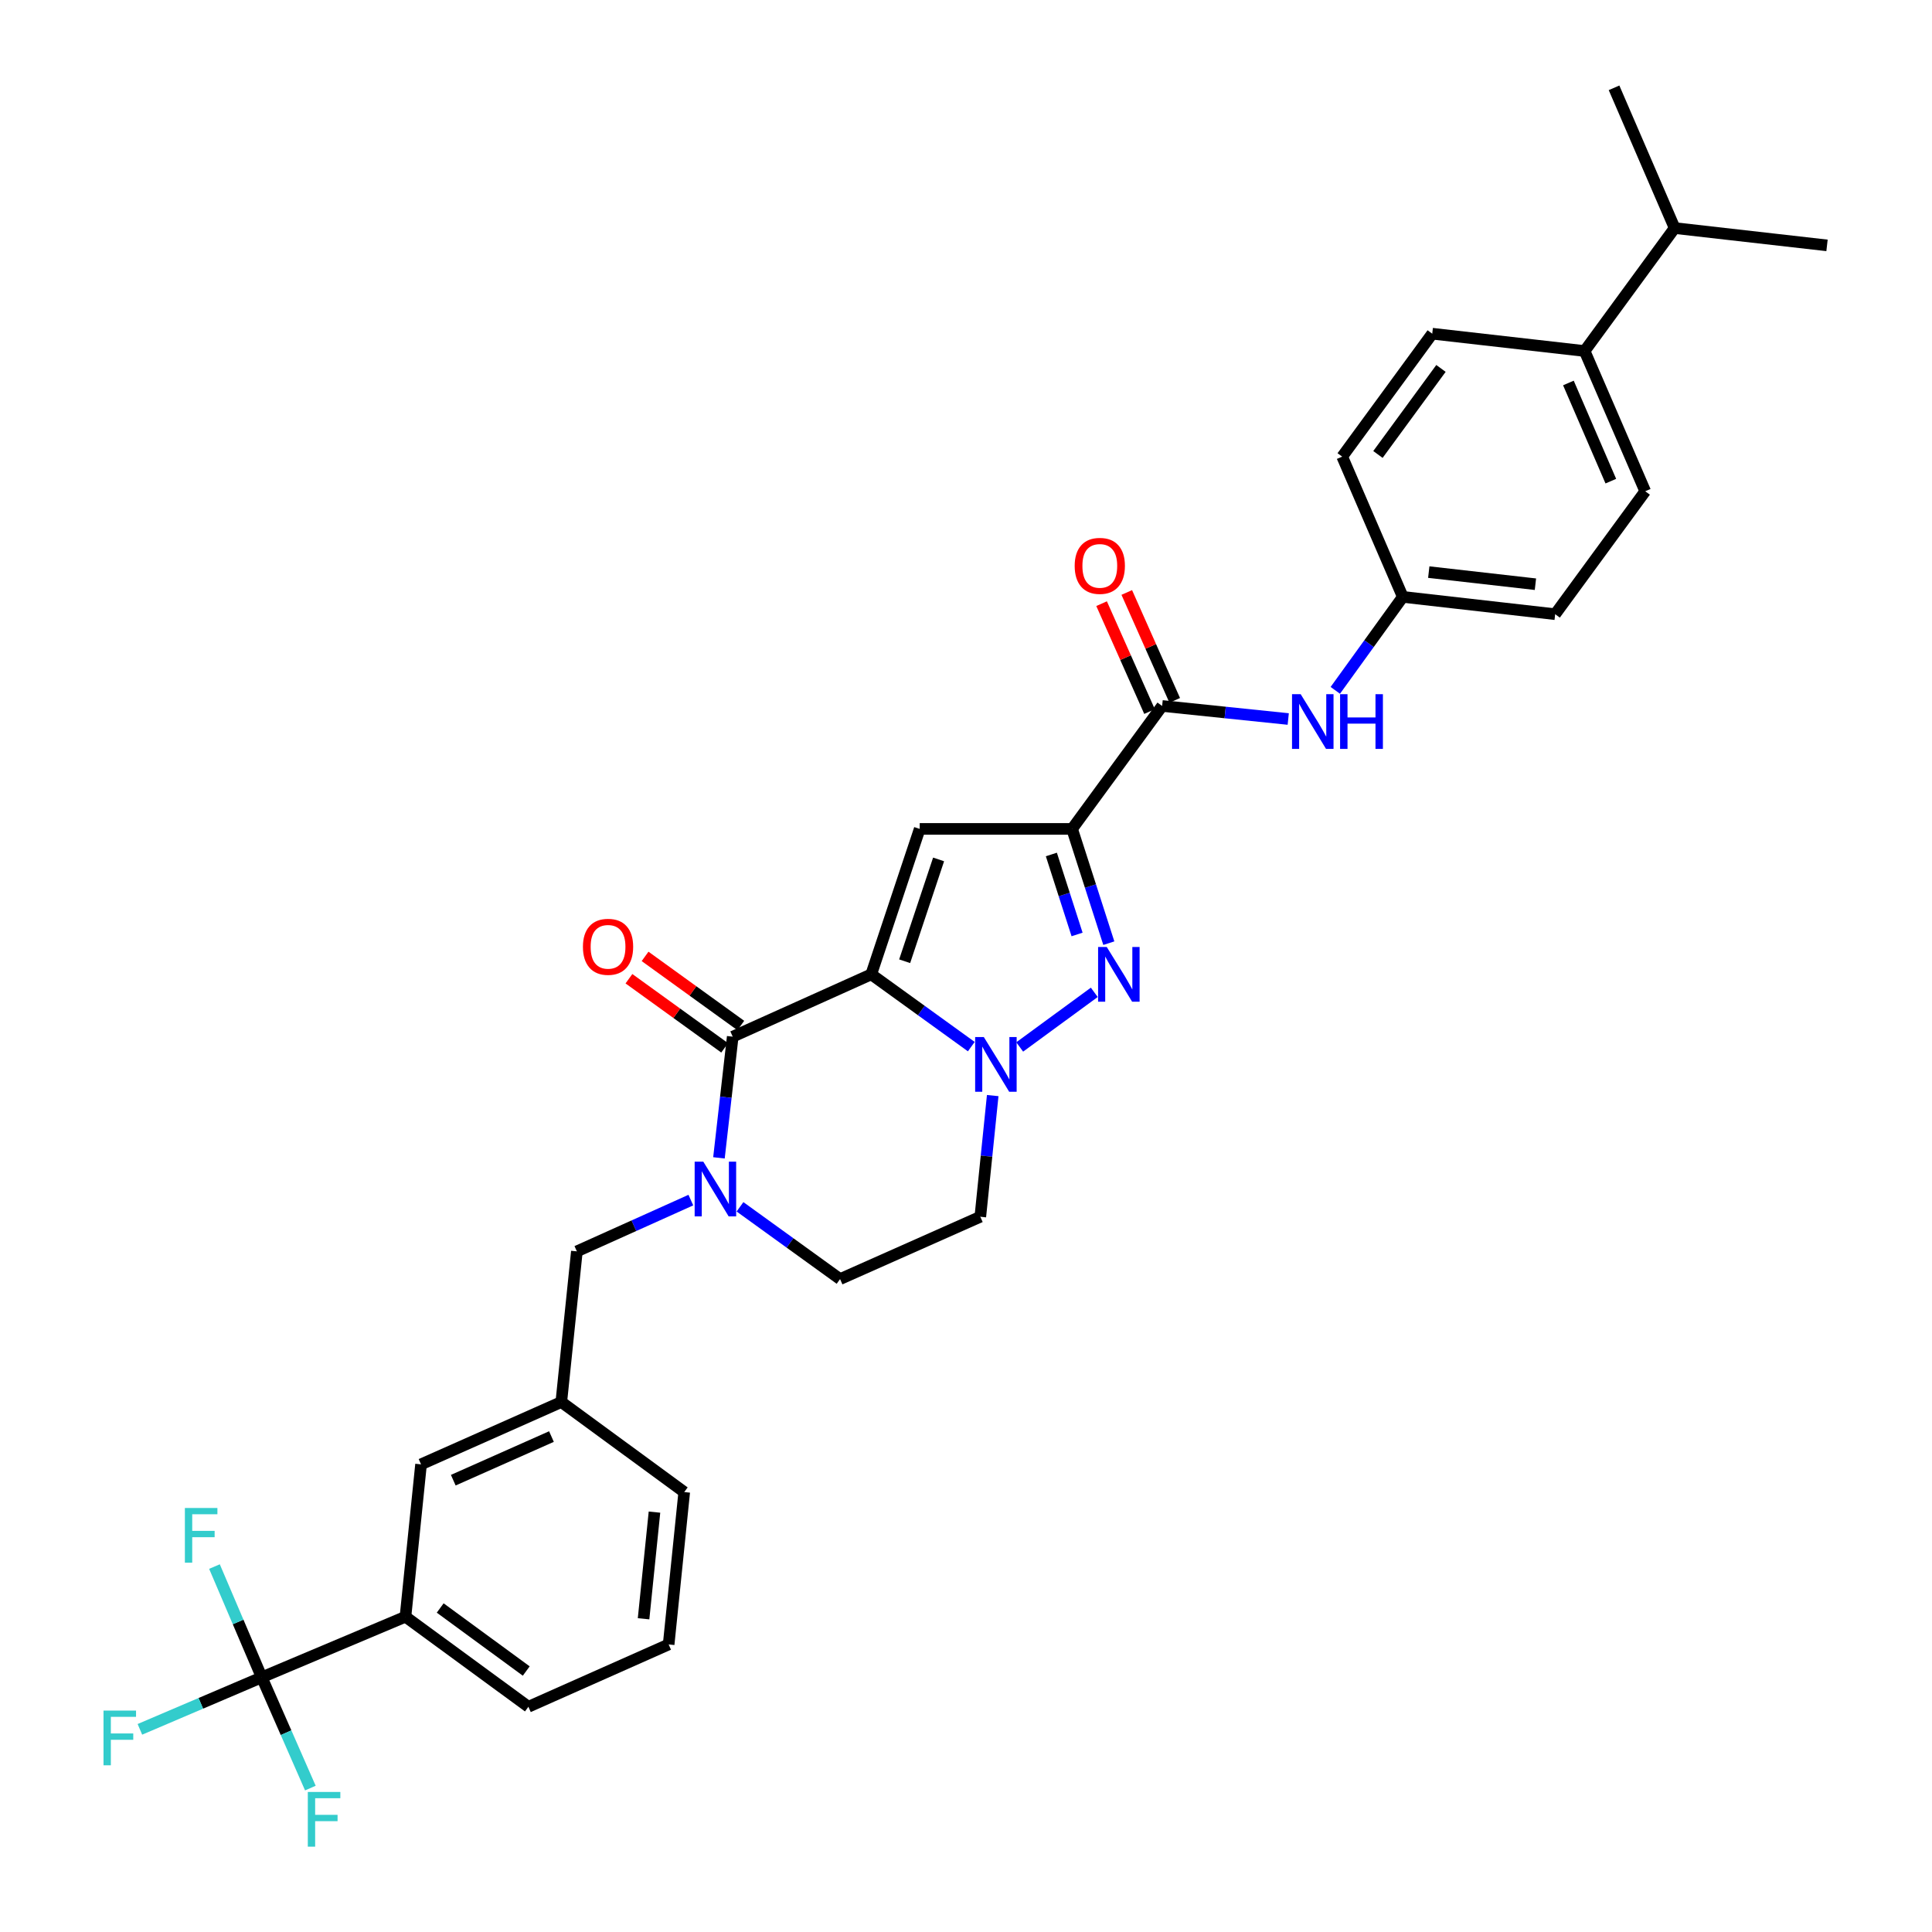 <?xml version='1.0' encoding='iso-8859-1'?>
<svg version='1.1' baseProfile='full'
              xmlns='http://www.w3.org/2000/svg'
                      xmlns:rdkit='http://www.rdkit.org/xml'
                      xmlns:xlink='http://www.w3.org/1999/xlink'
                  xml:space='preserve'
width='1000px' height='1000px' viewBox='0 0 1000 1000'>
<!-- END OF HEADER -->
<rect style='opacity:1.0;fill:#FFFFFF;stroke:none' width='1000' height='1000' x='0' y='0'> </rect>
<path class='bond-0' d='M 573.924,488.182 L 564.417,458.611' style='fill:none;fill-rule:evenodd;stroke:#0000FF;stroke-width:6px;stroke-linecap:butt;stroke-linejoin:miter;stroke-opacity:1' />
<path class='bond-0' d='M 564.417,458.611 L 554.91,429.041' style='fill:none;fill-rule:evenodd;stroke:#000000;stroke-width:6px;stroke-linecap:butt;stroke-linejoin:miter;stroke-opacity:1' />
<path class='bond-0' d='M 557.492,483.677 L 550.837,462.978' style='fill:none;fill-rule:evenodd;stroke:#0000FF;stroke-width:6px;stroke-linecap:butt;stroke-linejoin:miter;stroke-opacity:1' />
<path class='bond-0' d='M 550.837,462.978 L 544.182,442.278' style='fill:none;fill-rule:evenodd;stroke:#000000;stroke-width:6px;stroke-linecap:butt;stroke-linejoin:miter;stroke-opacity:1' />
<path class='bond-1' d='M 566.401,513.629 L 527.794,541.903' style='fill:none;fill-rule:evenodd;stroke:#0000FF;stroke-width:6px;stroke-linecap:butt;stroke-linejoin:miter;stroke-opacity:1' />
<path class='bond-2' d='M 554.91,429.041 L 476.042,429.041' style='fill:none;fill-rule:evenodd;stroke:#000000;stroke-width:6px;stroke-linecap:butt;stroke-linejoin:miter;stroke-opacity:1' />
<path class='bond-3' d='M 554.91,429.041 L 601.516,365.404' style='fill:none;fill-rule:evenodd;stroke:#000000;stroke-width:6px;stroke-linecap:butt;stroke-linejoin:miter;stroke-opacity:1' />
<path class='bond-4' d='M 476.042,429.041 L 450.952,504.319' style='fill:none;fill-rule:evenodd;stroke:#000000;stroke-width:6px;stroke-linecap:butt;stroke-linejoin:miter;stroke-opacity:1' />
<path class='bond-4' d='M 485.811,444.843 L 468.248,497.538' style='fill:none;fill-rule:evenodd;stroke:#000000;stroke-width:6px;stroke-linecap:butt;stroke-linejoin:miter;stroke-opacity:1' />
<path class='bond-5' d='M 502.746,541.73 L 476.849,523.025' style='fill:none;fill-rule:evenodd;stroke:#0000FF;stroke-width:6px;stroke-linecap:butt;stroke-linejoin:miter;stroke-opacity:1' />
<path class='bond-5' d='M 476.849,523.025 L 450.952,504.319' style='fill:none;fill-rule:evenodd;stroke:#000000;stroke-width:6px;stroke-linecap:butt;stroke-linejoin:miter;stroke-opacity:1' />
<path class='bond-6' d='M 513.825,567.067 L 510.617,598.43' style='fill:none;fill-rule:evenodd;stroke:#0000FF;stroke-width:6px;stroke-linecap:butt;stroke-linejoin:miter;stroke-opacity:1' />
<path class='bond-6' d='M 510.617,598.43 L 507.409,629.793' style='fill:none;fill-rule:evenodd;stroke:#000000;stroke-width:6px;stroke-linecap:butt;stroke-linejoin:miter;stroke-opacity:1' />
<path class='bond-7' d='M 450.952,504.319 L 379.256,536.581' style='fill:none;fill-rule:evenodd;stroke:#000000;stroke-width:6px;stroke-linecap:butt;stroke-linejoin:miter;stroke-opacity:1' />
<path class='bond-8' d='M 379.256,536.581 L 375.692,567.943' style='fill:none;fill-rule:evenodd;stroke:#000000;stroke-width:6px;stroke-linecap:butt;stroke-linejoin:miter;stroke-opacity:1' />
<path class='bond-8' d='M 375.692,567.943 L 372.128,599.305' style='fill:none;fill-rule:evenodd;stroke:#0000FF;stroke-width:6px;stroke-linecap:butt;stroke-linejoin:miter;stroke-opacity:1' />
<path class='bond-9' d='M 383.431,530.799 L 358.66,512.912' style='fill:none;fill-rule:evenodd;stroke:#000000;stroke-width:6px;stroke-linecap:butt;stroke-linejoin:miter;stroke-opacity:1' />
<path class='bond-9' d='M 358.66,512.912 L 333.889,495.025' style='fill:none;fill-rule:evenodd;stroke:#FF0000;stroke-width:6px;stroke-linecap:butt;stroke-linejoin:miter;stroke-opacity:1' />
<path class='bond-9' d='M 375.08,542.363 L 350.309,524.476' style='fill:none;fill-rule:evenodd;stroke:#000000;stroke-width:6px;stroke-linecap:butt;stroke-linejoin:miter;stroke-opacity:1' />
<path class='bond-9' d='M 350.309,524.476 L 325.538,506.589' style='fill:none;fill-rule:evenodd;stroke:#FF0000;stroke-width:6px;stroke-linecap:butt;stroke-linejoin:miter;stroke-opacity:1' />
<path class='bond-10' d='M 383.023,624.644 L 408.92,643.349' style='fill:none;fill-rule:evenodd;stroke:#0000FF;stroke-width:6px;stroke-linecap:butt;stroke-linejoin:miter;stroke-opacity:1' />
<path class='bond-10' d='M 408.92,643.349 L 434.817,662.055' style='fill:none;fill-rule:evenodd;stroke:#000000;stroke-width:6px;stroke-linecap:butt;stroke-linejoin:miter;stroke-opacity:1' />
<path class='bond-11' d='M 357.587,621.166 L 328.088,634.438' style='fill:none;fill-rule:evenodd;stroke:#0000FF;stroke-width:6px;stroke-linecap:butt;stroke-linejoin:miter;stroke-opacity:1' />
<path class='bond-11' d='M 328.088,634.438 L 298.589,647.711' style='fill:none;fill-rule:evenodd;stroke:#000000;stroke-width:6px;stroke-linecap:butt;stroke-linejoin:miter;stroke-opacity:1' />
<path class='bond-12' d='M 434.817,662.055 L 507.409,629.793' style='fill:none;fill-rule:evenodd;stroke:#000000;stroke-width:6px;stroke-linecap:butt;stroke-linejoin:miter;stroke-opacity:1' />
<path class='bond-13' d='M 601.516,365.404 L 634.152,368.781' style='fill:none;fill-rule:evenodd;stroke:#000000;stroke-width:6px;stroke-linecap:butt;stroke-linejoin:miter;stroke-opacity:1' />
<path class='bond-13' d='M 634.152,368.781 L 666.789,372.158' style='fill:none;fill-rule:evenodd;stroke:#0000FF;stroke-width:6px;stroke-linecap:butt;stroke-linejoin:miter;stroke-opacity:1' />
<path class='bond-14' d='M 608.034,362.508 L 595.624,334.585' style='fill:none;fill-rule:evenodd;stroke:#000000;stroke-width:6px;stroke-linecap:butt;stroke-linejoin:miter;stroke-opacity:1' />
<path class='bond-14' d='M 595.624,334.585 L 583.214,306.662' style='fill:none;fill-rule:evenodd;stroke:#FF0000;stroke-width:6px;stroke-linecap:butt;stroke-linejoin:miter;stroke-opacity:1' />
<path class='bond-14' d='M 594.998,368.301 L 582.589,340.378' style='fill:none;fill-rule:evenodd;stroke:#000000;stroke-width:6px;stroke-linecap:butt;stroke-linejoin:miter;stroke-opacity:1' />
<path class='bond-14' d='M 582.589,340.378 L 570.179,312.455' style='fill:none;fill-rule:evenodd;stroke:#FF0000;stroke-width:6px;stroke-linecap:butt;stroke-linejoin:miter;stroke-opacity:1' />
<path class='bond-15' d='M 691.152,357.322 L 708.619,333.135' style='fill:none;fill-rule:evenodd;stroke:#0000FF;stroke-width:6px;stroke-linecap:butt;stroke-linejoin:miter;stroke-opacity:1' />
<path class='bond-15' d='M 708.619,333.135 L 726.087,308.948' style='fill:none;fill-rule:evenodd;stroke:#000000;stroke-width:6px;stroke-linecap:butt;stroke-linejoin:miter;stroke-opacity:1' />
<path class='bond-16' d='M 820.194,181.683 L 851.561,254.274' style='fill:none;fill-rule:evenodd;stroke:#000000;stroke-width:6px;stroke-linecap:butt;stroke-linejoin:miter;stroke-opacity:1' />
<path class='bond-16' d='M 811.805,198.229 L 833.761,249.044' style='fill:none;fill-rule:evenodd;stroke:#000000;stroke-width:6px;stroke-linecap:butt;stroke-linejoin:miter;stroke-opacity:1' />
<path class='bond-17' d='M 820.194,181.683 L 741.326,172.72' style='fill:none;fill-rule:evenodd;stroke:#000000;stroke-width:6px;stroke-linecap:butt;stroke-linejoin:miter;stroke-opacity:1' />
<path class='bond-18' d='M 820.194,181.683 L 866.792,118.046' style='fill:none;fill-rule:evenodd;stroke:#000000;stroke-width:6px;stroke-linecap:butt;stroke-linejoin:miter;stroke-opacity:1' />
<path class='bond-19' d='M 851.561,254.274 L 804.955,317.903' style='fill:none;fill-rule:evenodd;stroke:#000000;stroke-width:6px;stroke-linecap:butt;stroke-linejoin:miter;stroke-opacity:1' />
<path class='bond-20' d='M 209.87,836.814 L 273.499,883.42' style='fill:none;fill-rule:evenodd;stroke:#000000;stroke-width:6px;stroke-linecap:butt;stroke-linejoin:miter;stroke-opacity:1' />
<path class='bond-20' d='M 227.844,832.297 L 272.384,864.921' style='fill:none;fill-rule:evenodd;stroke:#000000;stroke-width:6px;stroke-linecap:butt;stroke-linejoin:miter;stroke-opacity:1' />
<path class='bond-21' d='M 209.87,836.814 L 217.93,757.946' style='fill:none;fill-rule:evenodd;stroke:#000000;stroke-width:6px;stroke-linecap:butt;stroke-linejoin:miter;stroke-opacity:1' />
<path class='bond-22' d='M 209.87,836.814 L 135.48,868.18' style='fill:none;fill-rule:evenodd;stroke:#000000;stroke-width:6px;stroke-linecap:butt;stroke-linejoin:miter;stroke-opacity:1' />
<path class='bond-23' d='M 273.499,883.42 L 346.09,851.158' style='fill:none;fill-rule:evenodd;stroke:#000000;stroke-width:6px;stroke-linecap:butt;stroke-linejoin:miter;stroke-opacity:1' />
<path class='bond-24' d='M 346.09,851.158 L 354.158,772.29' style='fill:none;fill-rule:evenodd;stroke:#000000;stroke-width:6px;stroke-linecap:butt;stroke-linejoin:miter;stroke-opacity:1' />
<path class='bond-24' d='M 333.11,837.876 L 338.757,782.668' style='fill:none;fill-rule:evenodd;stroke:#000000;stroke-width:6px;stroke-linecap:butt;stroke-linejoin:miter;stroke-opacity:1' />
<path class='bond-25' d='M 354.158,772.29 L 290.529,725.684' style='fill:none;fill-rule:evenodd;stroke:#000000;stroke-width:6px;stroke-linecap:butt;stroke-linejoin:miter;stroke-opacity:1' />
<path class='bond-26' d='M 290.529,725.684 L 217.93,757.946' style='fill:none;fill-rule:evenodd;stroke:#000000;stroke-width:6px;stroke-linecap:butt;stroke-linejoin:miter;stroke-opacity:1' />
<path class='bond-26' d='M 285.432,743.558 L 234.613,766.142' style='fill:none;fill-rule:evenodd;stroke:#000000;stroke-width:6px;stroke-linecap:butt;stroke-linejoin:miter;stroke-opacity:1' />
<path class='bond-27' d='M 290.529,725.684 L 298.589,647.711' style='fill:none;fill-rule:evenodd;stroke:#000000;stroke-width:6px;stroke-linecap:butt;stroke-linejoin:miter;stroke-opacity:1' />
<path class='bond-28' d='M 135.48,868.18 L 103.945,881.644' style='fill:none;fill-rule:evenodd;stroke:#000000;stroke-width:6px;stroke-linecap:butt;stroke-linejoin:miter;stroke-opacity:1' />
<path class='bond-28' d='M 103.945,881.644 L 72.41,895.107' style='fill:none;fill-rule:evenodd;stroke:#33CCCC;stroke-width:6px;stroke-linecap:butt;stroke-linejoin:miter;stroke-opacity:1' />
<path class='bond-29' d='M 135.48,868.18 L 123.245,839.515' style='fill:none;fill-rule:evenodd;stroke:#000000;stroke-width:6px;stroke-linecap:butt;stroke-linejoin:miter;stroke-opacity:1' />
<path class='bond-29' d='M 123.245,839.515 L 111.01,810.851' style='fill:none;fill-rule:evenodd;stroke:#33CCCC;stroke-width:6px;stroke-linecap:butt;stroke-linejoin:miter;stroke-opacity:1' />
<path class='bond-30' d='M 135.48,868.18 L 148.062,896.844' style='fill:none;fill-rule:evenodd;stroke:#000000;stroke-width:6px;stroke-linecap:butt;stroke-linejoin:miter;stroke-opacity:1' />
<path class='bond-30' d='M 148.062,896.844 L 160.645,925.509' style='fill:none;fill-rule:evenodd;stroke:#33CCCC;stroke-width:6px;stroke-linecap:butt;stroke-linejoin:miter;stroke-opacity:1' />
<path class='bond-31' d='M 741.326,172.72 L 694.72,236.348' style='fill:none;fill-rule:evenodd;stroke:#000000;stroke-width:6px;stroke-linecap:butt;stroke-linejoin:miter;stroke-opacity:1' />
<path class='bond-31' d='M 745.843,190.693 L 713.219,235.233' style='fill:none;fill-rule:evenodd;stroke:#000000;stroke-width:6px;stroke-linecap:butt;stroke-linejoin:miter;stroke-opacity:1' />
<path class='bond-32' d='M 726.087,308.948 L 694.72,236.348' style='fill:none;fill-rule:evenodd;stroke:#000000;stroke-width:6px;stroke-linecap:butt;stroke-linejoin:miter;stroke-opacity:1' />
<path class='bond-33' d='M 726.087,308.948 L 804.955,317.903' style='fill:none;fill-rule:evenodd;stroke:#000000;stroke-width:6px;stroke-linecap:butt;stroke-linejoin:miter;stroke-opacity:1' />
<path class='bond-33' d='M 739.526,296.117 L 794.734,302.386' style='fill:none;fill-rule:evenodd;stroke:#000000;stroke-width:6px;stroke-linecap:butt;stroke-linejoin:miter;stroke-opacity:1' />
<path class='bond-34' d='M 866.792,118.046 L 945.66,127.009' style='fill:none;fill-rule:evenodd;stroke:#000000;stroke-width:6px;stroke-linecap:butt;stroke-linejoin:miter;stroke-opacity:1' />
<path class='bond-35' d='M 866.792,118.046 L 835.426,45.455' style='fill:none;fill-rule:evenodd;stroke:#000000;stroke-width:6px;stroke-linecap:butt;stroke-linejoin:miter;stroke-opacity:1' />
<path  class='atom-0' d='M 572.853 490.159
L 582.133 505.159
Q 583.053 506.639, 584.533 509.319
Q 586.013 511.999, 586.093 512.159
L 586.093 490.159
L 589.853 490.159
L 589.853 518.479
L 585.973 518.479
L 576.013 502.079
Q 574.853 500.159, 573.613 497.959
Q 572.413 495.759, 572.053 495.079
L 572.053 518.479
L 568.373 518.479
L 568.373 490.159
L 572.853 490.159
' fill='#0000FF'/>
<path  class='atom-3' d='M 509.216 536.765
L 518.496 551.765
Q 519.416 553.245, 520.896 555.925
Q 522.376 558.605, 522.456 558.765
L 522.456 536.765
L 526.216 536.765
L 526.216 565.085
L 522.336 565.085
L 512.376 548.685
Q 511.216 546.765, 509.976 544.565
Q 508.776 542.365, 508.416 541.685
L 508.416 565.085
L 504.736 565.085
L 504.736 536.765
L 509.216 536.765
' fill='#0000FF'/>
<path  class='atom-6' d='M 364.033 601.289
L 373.313 616.289
Q 374.233 617.769, 375.713 620.449
Q 377.193 623.129, 377.273 623.289
L 377.273 601.289
L 381.033 601.289
L 381.033 629.609
L 377.153 629.609
L 367.193 613.209
Q 366.033 611.289, 364.793 609.089
Q 363.593 606.889, 363.233 606.209
L 363.233 629.609
L 359.553 629.609
L 359.553 601.289
L 364.033 601.289
' fill='#0000FF'/>
<path  class='atom-9' d='M 301.724 490.063
Q 301.724 483.263, 305.084 479.463
Q 308.444 475.663, 314.724 475.663
Q 321.004 475.663, 324.364 479.463
Q 327.724 483.263, 327.724 490.063
Q 327.724 496.943, 324.324 500.863
Q 320.924 504.743, 314.724 504.743
Q 308.484 504.743, 305.084 500.863
Q 301.724 496.983, 301.724 490.063
M 314.724 501.543
Q 319.044 501.543, 321.364 498.663
Q 323.724 495.743, 323.724 490.063
Q 323.724 484.503, 321.364 481.703
Q 319.044 478.863, 314.724 478.863
Q 310.404 478.863, 308.044 481.663
Q 305.724 484.463, 305.724 490.063
Q 305.724 495.783, 308.044 498.663
Q 310.404 501.543, 314.724 501.543
' fill='#FF0000'/>
<path  class='atom-11' d='M 673.229 359.312
L 682.509 374.312
Q 683.429 375.792, 684.909 378.472
Q 686.389 381.152, 686.469 381.312
L 686.469 359.312
L 690.229 359.312
L 690.229 387.632
L 686.349 387.632
L 676.389 371.232
Q 675.229 369.312, 673.989 367.112
Q 672.789 364.912, 672.429 364.232
L 672.429 387.632
L 668.749 387.632
L 668.749 359.312
L 673.229 359.312
' fill='#0000FF'/>
<path  class='atom-11' d='M 693.629 359.312
L 697.469 359.312
L 697.469 371.352
L 711.949 371.352
L 711.949 359.312
L 715.789 359.312
L 715.789 387.632
L 711.949 387.632
L 711.949 374.552
L 697.469 374.552
L 697.469 387.632
L 693.629 387.632
L 693.629 359.312
' fill='#0000FF'/>
<path  class='atom-12' d='M 556.254 292.893
Q 556.254 286.093, 559.614 282.293
Q 562.974 278.493, 569.254 278.493
Q 575.534 278.493, 578.894 282.293
Q 582.254 286.093, 582.254 292.893
Q 582.254 299.773, 578.854 303.693
Q 575.454 307.573, 569.254 307.573
Q 563.014 307.573, 559.614 303.693
Q 556.254 299.813, 556.254 292.893
M 569.254 304.373
Q 573.574 304.373, 575.894 301.493
Q 578.254 298.573, 578.254 292.893
Q 578.254 287.333, 575.894 284.533
Q 573.574 281.693, 569.254 281.693
Q 564.934 281.693, 562.574 284.493
Q 560.254 287.293, 560.254 292.893
Q 560.254 298.613, 562.574 301.493
Q 564.934 304.373, 569.254 304.373
' fill='#FF0000'/>
<path  class='atom-22' d='M 53.573 885.395
L 70.413 885.395
L 70.413 888.635
L 57.373 888.635
L 57.373 897.235
L 68.973 897.235
L 68.973 900.515
L 57.373 900.515
L 57.373 913.715
L 53.573 913.715
L 53.573 885.395
' fill='#33CCCC'/>
<path  class='atom-23' d='M 95.693 780.533
L 112.533 780.533
L 112.533 783.773
L 99.493 783.773
L 99.493 792.373
L 111.093 792.373
L 111.093 795.653
L 99.493 795.653
L 99.493 808.853
L 95.693 808.853
L 95.693 780.533
' fill='#33CCCC'/>
<path  class='atom-24' d='M 159.322 927.515
L 176.162 927.515
L 176.162 930.755
L 163.122 930.755
L 163.122 939.355
L 174.722 939.355
L 174.722 942.635
L 163.122 942.635
L 163.122 955.835
L 159.322 955.835
L 159.322 927.515
' fill='#33CCCC'/>
</svg>
